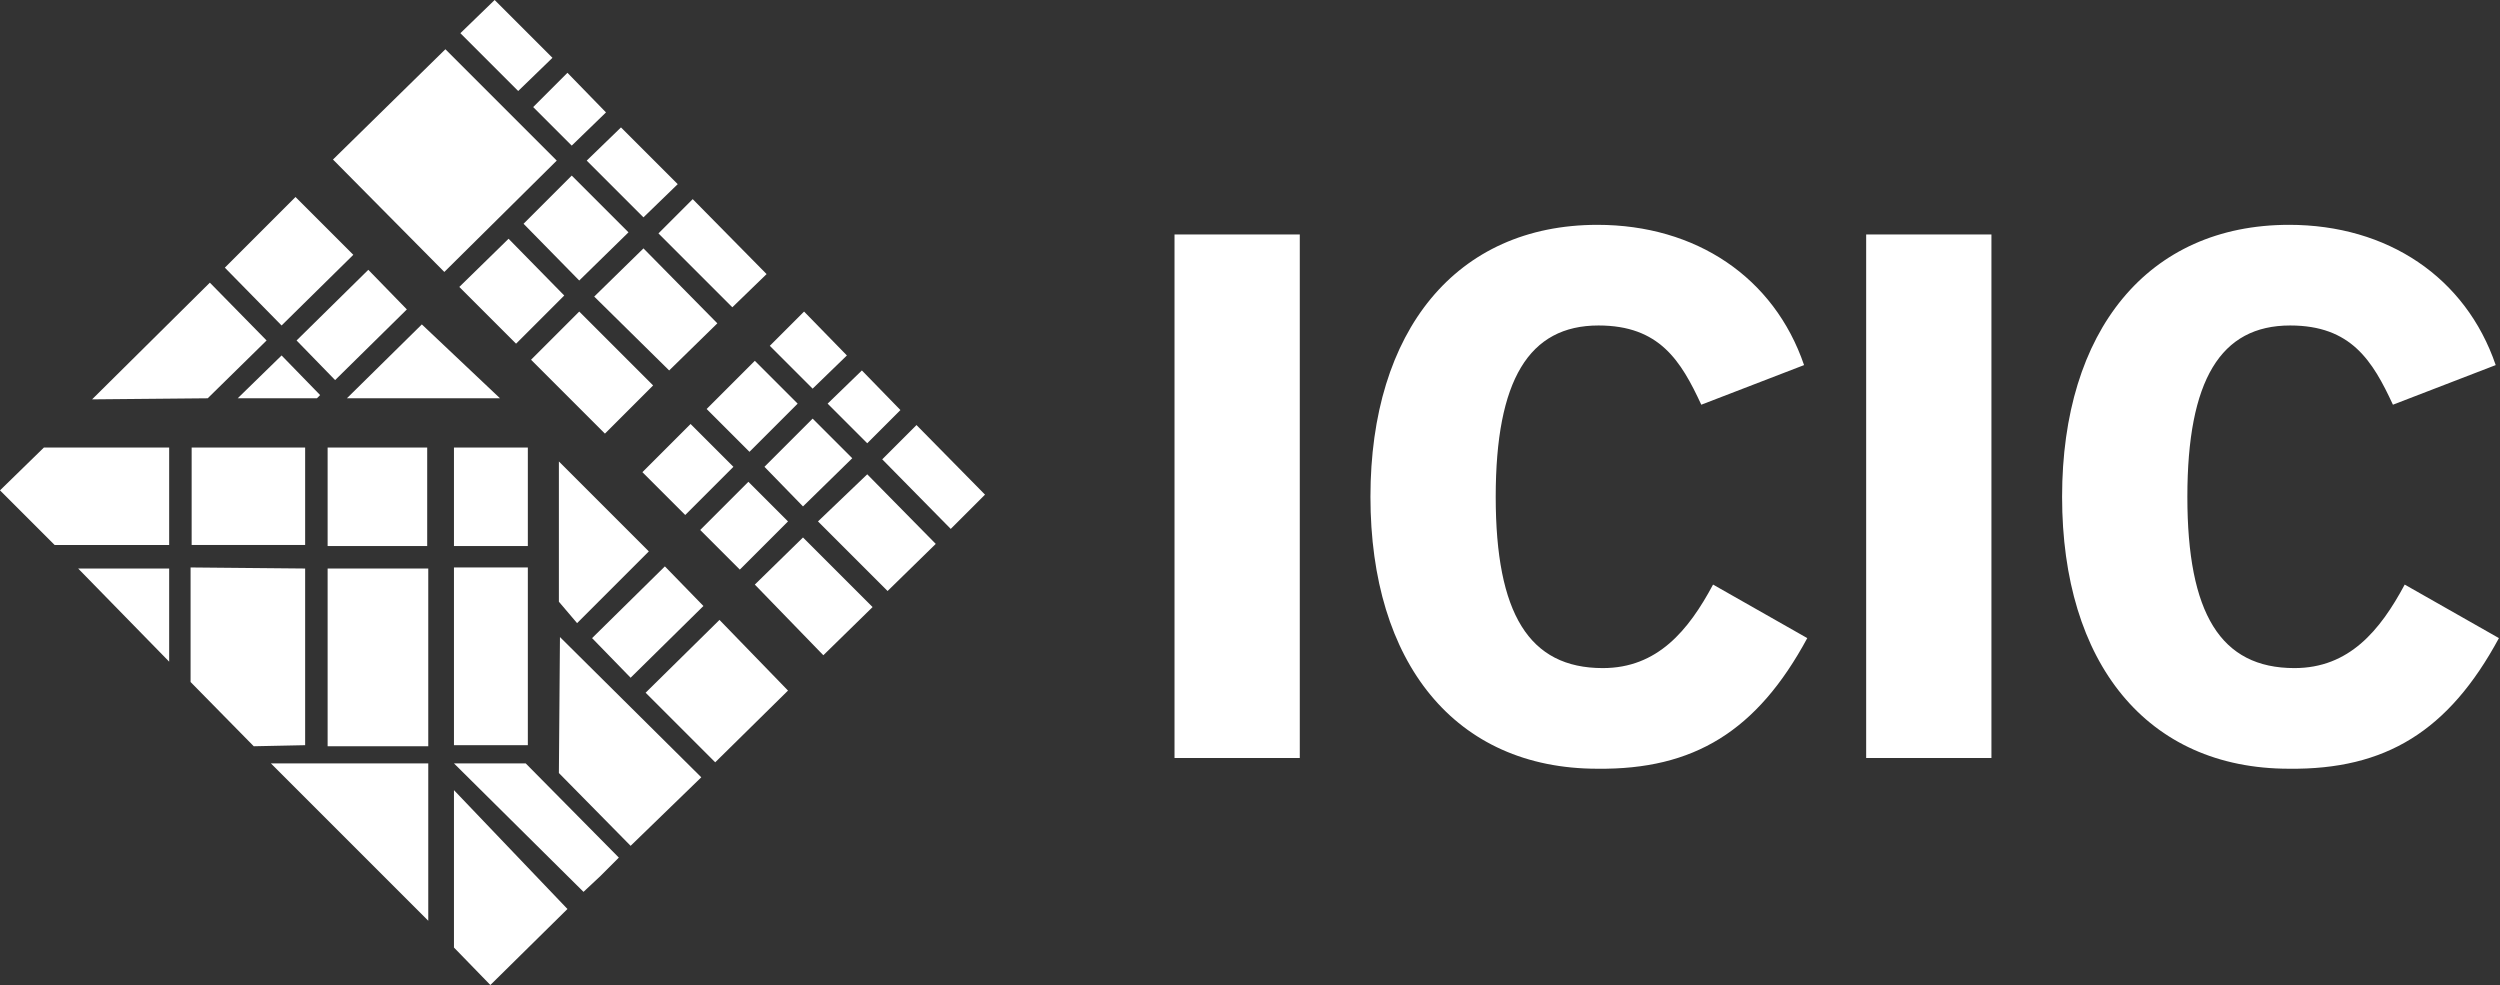 <?xml version="1.0" encoding="utf-8"?>
<!-- Generator: Adobe Illustrator 27.9.1, SVG Export Plug-In . SVG Version: 6.00 Build 0)  -->
<svg version="1.1" id="Layer_1" xmlns="http://www.w3.org/2000/svg" xmlns:xlink="http://www.w3.org/1999/xlink" x="0px" y="0px"
	 viewBox="0 0 233.5 92" style="enable-background:new 0 0 233.5 92;" xml:space="preserve">
<rect x="0" y="0" width="233.5" height="92" fill="#333333" stroke="none"/>
<style type="text/css">
	.st0{fill:#FFFFFF;}
</style>
<polygon class="st0" points="52.2,43.1 52.2,56.2 53.9,58.2 60.6,51.5 "/>
<polygon class="st0" points="62.1,52.9 55.3,59.6 58.9,63.3 65.7,56.6 "/>
<polygon class="st0" points="28.5,50.9 28.5,41.8 17.9,41.8 17.9,50.9 "/>
<rect x="30.6" y="53.1" class="st0" width="9.4" height="16.6"/>
<polygon class="st0" points="70.5,33.7 66,38.2 70,42.2 74.5,37.7 "/>
<polygon class="st0" points="69.9,45 65.4,49.5 69.1,53.2 73.6,48.7 "/>
<polygon class="st0" points="55.5,27.7 62.5,34.6 67,30.2 60.1,23.2 "/>
<polygon class="st0" points="29.6,37.2 29.9,36.9 26.3,33.2 22.2,37.2 "/>
<polygon class="st0" points="60,44.1 64,48.1 68.5,43.6 64.5,39.6 "/>
<polygon class="st0" points="17.8,53 17.8,63.7 23.7,69.7 28.5,69.6 28.5,53.1 "/>
<polygon class="st0" points="31.3,35.5 38,28.9 34.4,25.2 27.7,31.8 "/>
<polygon class="st0" points="48.9,20.9 54.1,26.2 58.7,21.7 53.4,16.4 "/>
<rect x="42.4" y="53" class="st0" width="6.9" height="16.6"/>
<polygon class="st0" points="39.4,30.3 32.4,37.2 46.7,37.2 "/>
<polygon class="st0" points="15.8,50.9 15.8,41.8 4.1,41.8 0,45.8 5.1,50.9 "/>
<polygon class="st0" points="42.9,26.8 48.2,32.1 52.7,27.6 47.5,22.3 "/>
<polygon class="st0" points="54.1,29.1 49.6,33.6 56.5,40.5 61,36 "/>
<rect x="30.6" y="41.8" class="st0" width="9.3" height="9.2"/>
<polygon class="st0" points="15.8,53.1 7.3,53.1 15.8,61.8 "/>
<polygon class="st0" points="80.5,34.6 77.3,37.7 81,41.4 84.1,38.3 "/>
<polygon class="st0" points="75,50.2 70.5,54.6 76.9,61.2 81.5,56.7 "/>
<polygon class="st0" points="71.4,43.6 75,47.3 79.6,42.8 75.9,39.1 "/>
<polygon class="st0" points="81,44.3 76.4,48.7 82.9,55.2 87.4,50.8 "/>
<polygon class="st0" points="71.9,32.3 75.9,36.3 79.1,33.2 75.1,29.1 "/>
<polygon class="st0" points="82.4,42.9 88.8,49.4 92,46.2 85.6,39.7 "/>
<polygon class="st0" points="58,11.9 54.8,15 60.1,20.3 63.3,17.2 "/>
<polygon class="st0" points="48.4,8.5 51.6,5.4 46.2,0 43,3.1 "/>
<polygon class="st0" points="61.5,21.8 68.4,28.7 71.6,25.6 64.7,18.6 "/>
<polygon class="st0" points="42.4,73.8 42.4,88.5 45.8,92 53,84.9 "/>
<polygon class="st0" points="19.4,37.2 24.9,31.8 19.6,26.4 8.6,37.3 "/>
<polygon class="st0" points="26.3,30.4 33,23.8 27.6,18.4 21,25 "/>
<polygon class="st0" points="41.5,25.4 52,15 41.6,4.6 31.1,14.9 "/>
<polygon class="st0" points="67.2,57.9 60.3,64.7 66.8,71.2 73.6,64.5 "/>
<polygon class="st0" points="53.4,13.6 56.6,10.5 53,6.8 49.8,10 "/>
<polygon class="st0" points="25.3,71.3 40,86 40,71.3 "/>
<polygon class="st0" points="52.3,59.5 52.2,72.2 58.9,79 65.5,72.6 "/>
<polygon class="st0" points="57.8,80.1 49.1,71.3 42.4,71.3 42.4,71.3 54.5,83.3 56.1,81.8 "/>
<rect x="42.4" y="41.8" class="st0" width="6.9" height="9.2"/>
<path class="st0" d="M121.4,70.8h-11.7V21.9h11.7V70.8z"/>
<path class="st0" d="M158.9,37.8c-1.9-4.1-3.9-7.4-9.6-7.4c-6.5,0-9.6,5.1-9.6,16s3.1,16,10,16c5.1,0,8-3.5,10.3-7.8l8.8,5
	c-4.7,8.7-10.6,12.3-19.6,12.2c-13.3,0-21.2-9.9-21.2-25.4S136,21,149.2,21c9.2,0,16.5,4.9,19.3,13.1L158.9,37.8z"/>
<path class="st0" d="M186,70.8h-11.7V21.9H186V70.8z"/>
<path class="st0" d="M223.5,37.8c-1.9-4.1-3.9-7.4-9.6-7.4c-6.5,0-9.6,5.1-9.6,16s3.1,16,10,16c5.1,0,8-3.5,10.3-7.8l8.8,5
	c-4.7,8.7-10.6,12.3-19.6,12.2c-13.3,0-21.2-9.9-21.2-25.4s8-25.4,21.2-25.4c9.2,0,16.5,4.9,19.3,13.1L223.5,37.8z"/>
</svg>
